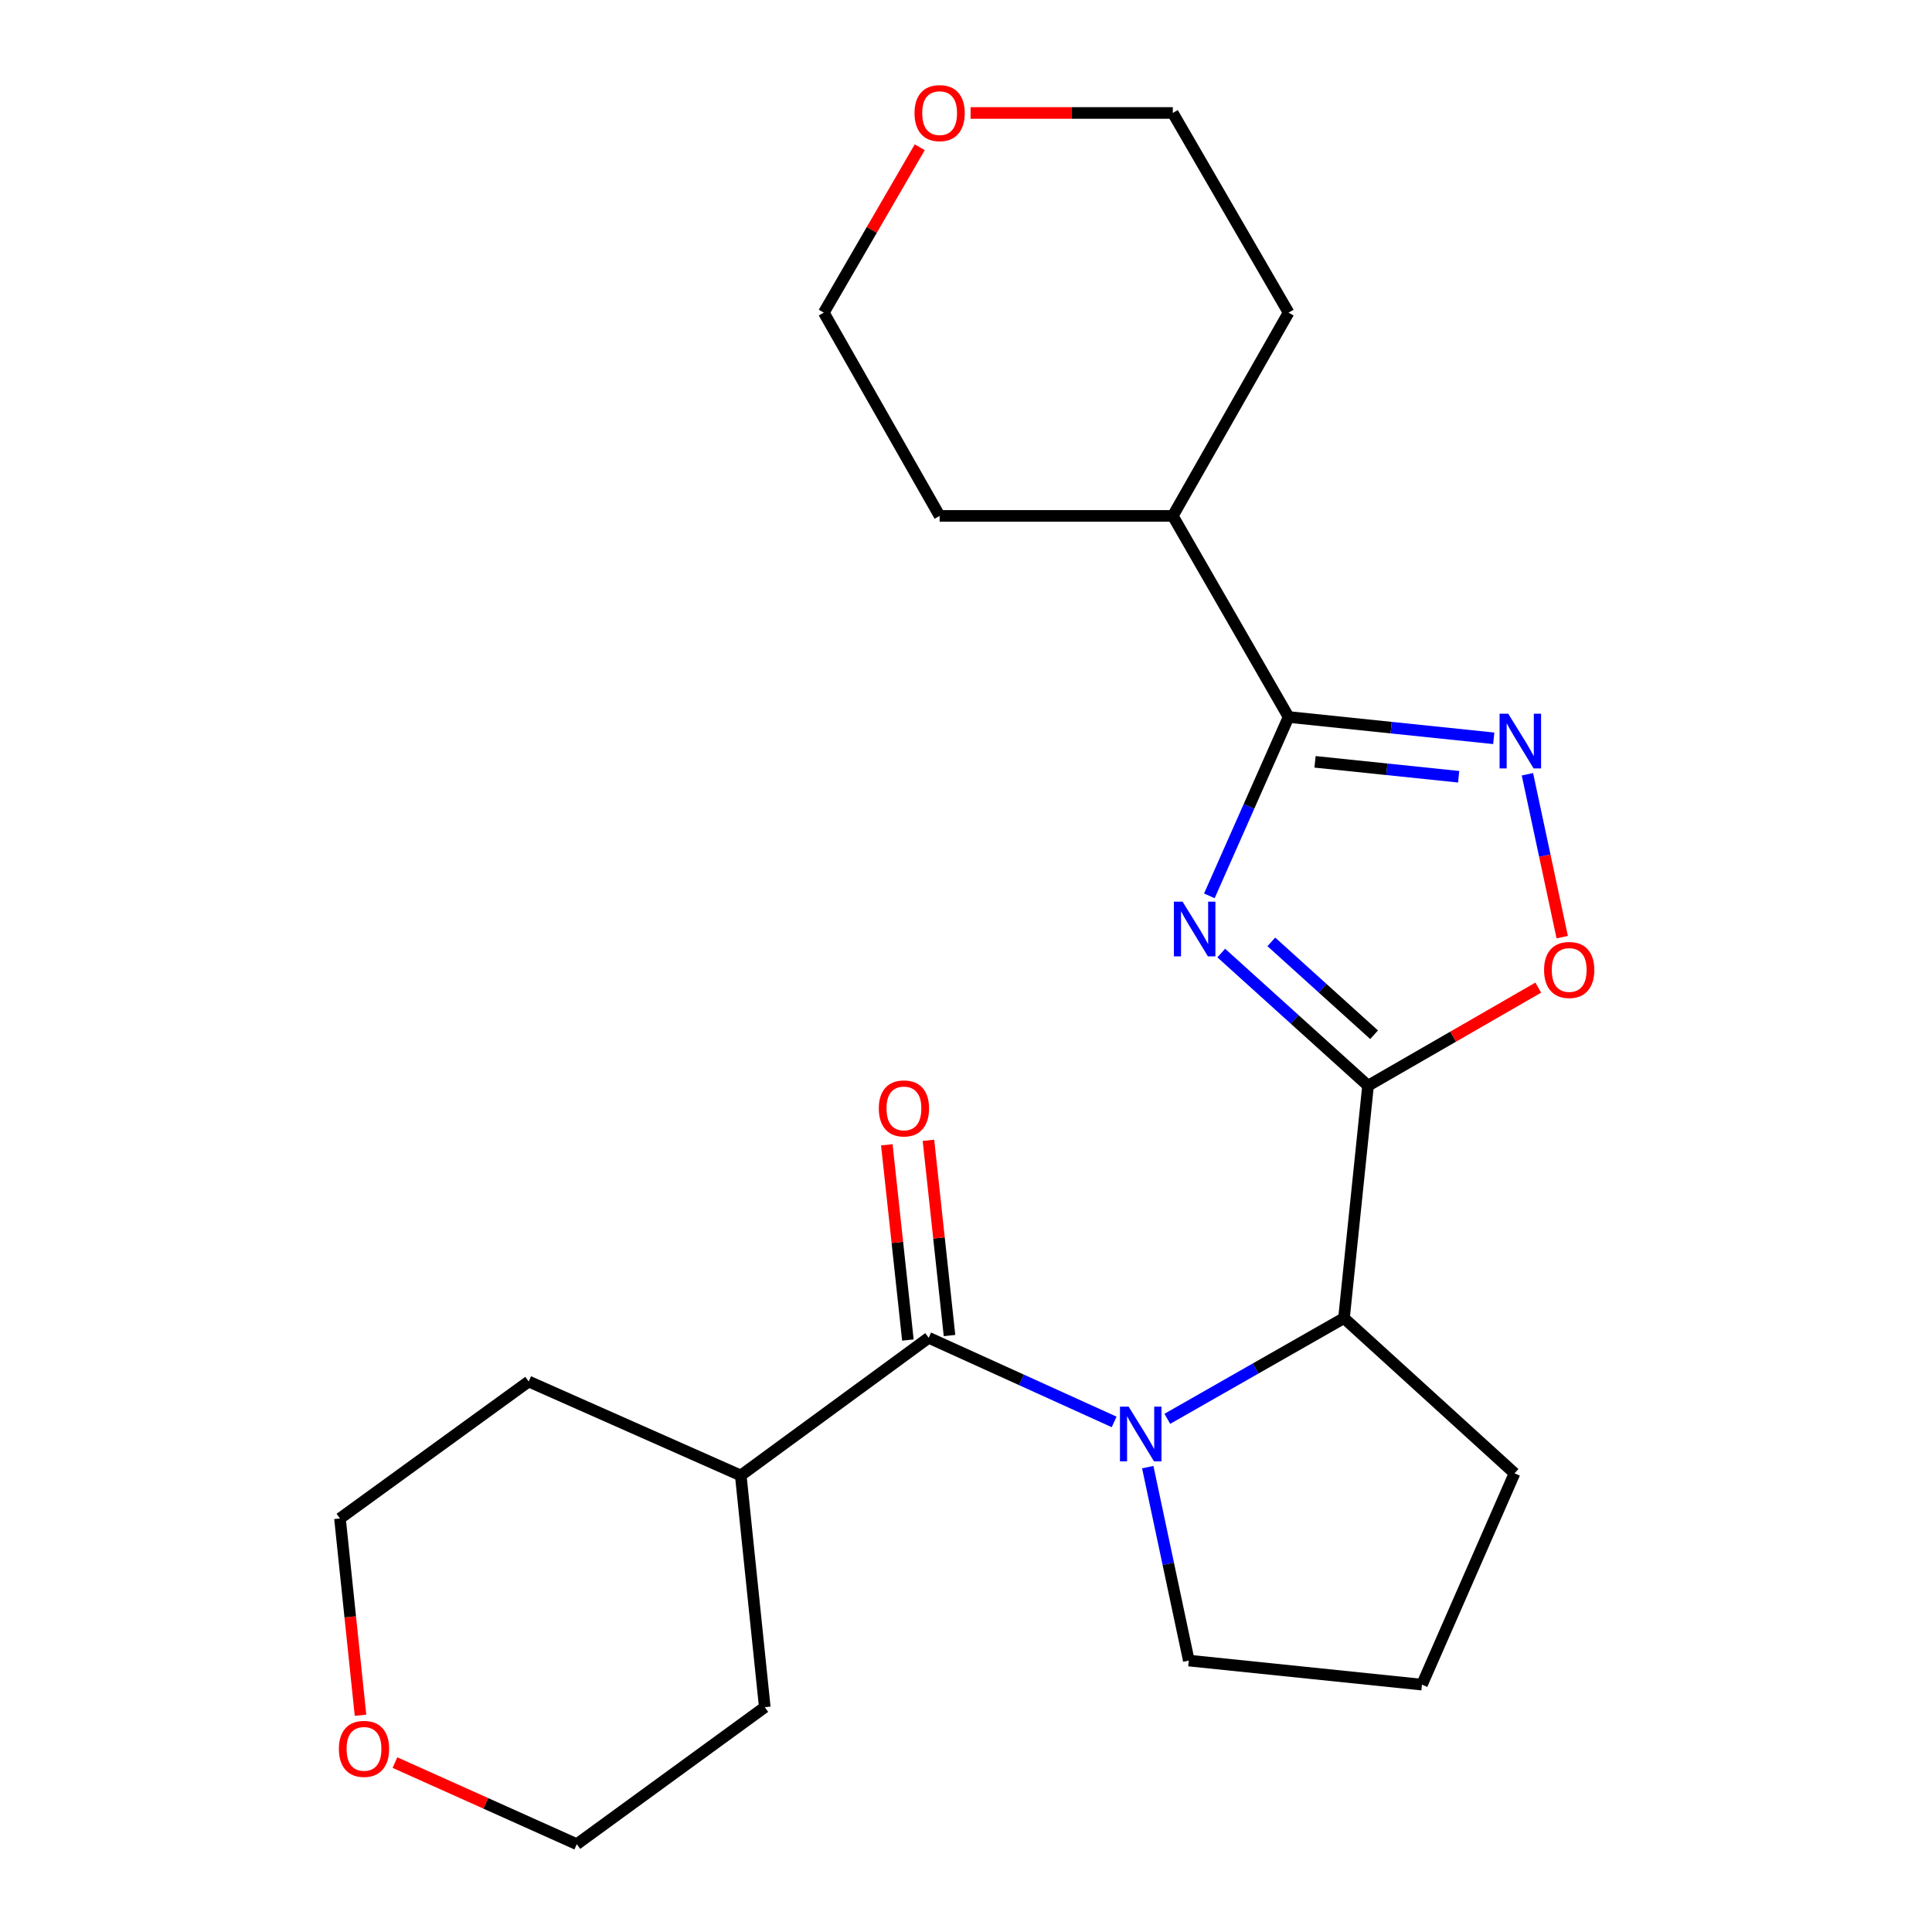 <?xml version='1.0' encoding='iso-8859-1'?>
<svg version='1.1' baseProfile='full'
              xmlns='http://www.w3.org/2000/svg'
                      xmlns:rdkit='http://www.rdkit.org/xml'
                      xmlns:xlink='http://www.w3.org/1999/xlink'
                  xml:space='preserve'
width='1000px' height='1000px' viewBox='0 0 1000 1000'>
<!-- END OF HEADER -->
<rect style='opacity:1.0;fill:#FFFFFF;stroke:none' width='1000' height='1000' x='0' y='0'> </rect>
<path class='bond-0' d='M 632.114,493.293 L 670.105,527.624' style='fill:none;fill-rule:evenodd;stroke:#0000FF;stroke-width:6px;stroke-linecap:butt;stroke-linejoin:miter;stroke-opacity:1' />
<path class='bond-0' d='M 670.105,527.624 L 708.095,561.956' style='fill:none;fill-rule:evenodd;stroke:#000000;stroke-width:6px;stroke-linecap:butt;stroke-linejoin:miter;stroke-opacity:1' />
<path class='bond-0' d='M 658.04,487.515 L 684.633,511.548' style='fill:none;fill-rule:evenodd;stroke:#0000FF;stroke-width:6px;stroke-linecap:butt;stroke-linejoin:miter;stroke-opacity:1' />
<path class='bond-0' d='M 684.633,511.548 L 711.226,535.58' style='fill:none;fill-rule:evenodd;stroke:#000000;stroke-width:6px;stroke-linecap:butt;stroke-linejoin:miter;stroke-opacity:1' />
<path class='bond-2' d='M 625.954,463.694 L 646.463,417.404' style='fill:none;fill-rule:evenodd;stroke:#0000FF;stroke-width:6px;stroke-linecap:butt;stroke-linejoin:miter;stroke-opacity:1' />
<path class='bond-2' d='M 646.463,417.404 L 666.973,371.114' style='fill:none;fill-rule:evenodd;stroke:#000000;stroke-width:6px;stroke-linecap:butt;stroke-linejoin:miter;stroke-opacity:1' />
<path class='bond-5' d='M 708.095,561.956 L 752.152,536.573' style='fill:none;fill-rule:evenodd;stroke:#000000;stroke-width:6px;stroke-linecap:butt;stroke-linejoin:miter;stroke-opacity:1' />
<path class='bond-5' d='M 752.152,536.573 L 796.209,511.19' style='fill:none;fill-rule:evenodd;stroke:#FF0000;stroke-width:6px;stroke-linecap:butt;stroke-linejoin:miter;stroke-opacity:1' />
<path class='bond-6' d='M 708.095,561.956 L 695.648,682.253' style='fill:none;fill-rule:evenodd;stroke:#000000;stroke-width:6px;stroke-linecap:butt;stroke-linejoin:miter;stroke-opacity:1' />
<path class='bond-1' d='M 604.201,734.38 L 649.925,708.317' style='fill:none;fill-rule:evenodd;stroke:#0000FF;stroke-width:6px;stroke-linecap:butt;stroke-linejoin:miter;stroke-opacity:1' />
<path class='bond-1' d='M 649.925,708.317 L 695.648,682.253' style='fill:none;fill-rule:evenodd;stroke:#000000;stroke-width:6px;stroke-linecap:butt;stroke-linejoin:miter;stroke-opacity:1' />
<path class='bond-3' d='M 576.681,735.988 L 528.687,714.213' style='fill:none;fill-rule:evenodd;stroke:#0000FF;stroke-width:6px;stroke-linecap:butt;stroke-linejoin:miter;stroke-opacity:1' />
<path class='bond-3' d='M 528.687,714.213 L 480.694,692.438' style='fill:none;fill-rule:evenodd;stroke:#000000;stroke-width:6px;stroke-linecap:butt;stroke-linejoin:miter;stroke-opacity:1' />
<path class='bond-12' d='M 594.076,759.385 L 604.702,809.444' style='fill:none;fill-rule:evenodd;stroke:#0000FF;stroke-width:6px;stroke-linecap:butt;stroke-linejoin:miter;stroke-opacity:1' />
<path class='bond-12' d='M 604.702,809.444 L 615.329,859.504' style='fill:none;fill-rule:evenodd;stroke:#000000;stroke-width:6px;stroke-linecap:butt;stroke-linejoin:miter;stroke-opacity:1' />
<path class='bond-4' d='M 666.973,371.114 L 720.07,376.63' style='fill:none;fill-rule:evenodd;stroke:#000000;stroke-width:6px;stroke-linecap:butt;stroke-linejoin:miter;stroke-opacity:1' />
<path class='bond-4' d='M 720.07,376.63 L 773.166,382.145' style='fill:none;fill-rule:evenodd;stroke:#0000FF;stroke-width:6px;stroke-linecap:butt;stroke-linejoin:miter;stroke-opacity:1' />
<path class='bond-4' d='M 680.663,394.322 L 717.831,398.182' style='fill:none;fill-rule:evenodd;stroke:#000000;stroke-width:6px;stroke-linecap:butt;stroke-linejoin:miter;stroke-opacity:1' />
<path class='bond-4' d='M 717.831,398.182 L 754.999,402.043' style='fill:none;fill-rule:evenodd;stroke:#0000FF;stroke-width:6px;stroke-linecap:butt;stroke-linejoin:miter;stroke-opacity:1' />
<path class='bond-9' d='M 666.973,371.114 L 607.034,267.032' style='fill:none;fill-rule:evenodd;stroke:#000000;stroke-width:6px;stroke-linecap:butt;stroke-linejoin:miter;stroke-opacity:1' />
<path class='bond-7' d='M 491.465,691.275 L 486.013,640.747' style='fill:none;fill-rule:evenodd;stroke:#000000;stroke-width:6px;stroke-linecap:butt;stroke-linejoin:miter;stroke-opacity:1' />
<path class='bond-7' d='M 486.013,640.747 L 480.56,590.218' style='fill:none;fill-rule:evenodd;stroke:#FF0000;stroke-width:6px;stroke-linecap:butt;stroke-linejoin:miter;stroke-opacity:1' />
<path class='bond-7' d='M 469.922,693.6 L 464.469,643.071' style='fill:none;fill-rule:evenodd;stroke:#000000;stroke-width:6px;stroke-linecap:butt;stroke-linejoin:miter;stroke-opacity:1' />
<path class='bond-7' d='M 464.469,643.071 L 459.016,592.543' style='fill:none;fill-rule:evenodd;stroke:#FF0000;stroke-width:6px;stroke-linecap:butt;stroke-linejoin:miter;stroke-opacity:1' />
<path class='bond-8' d='M 480.694,692.438 L 383.413,763.704' style='fill:none;fill-rule:evenodd;stroke:#000000;stroke-width:6px;stroke-linecap:butt;stroke-linejoin:miter;stroke-opacity:1' />
<path class='bond-23' d='M 790.593,400.76 L 799.597,442.911' style='fill:none;fill-rule:evenodd;stroke:#0000FF;stroke-width:6px;stroke-linecap:butt;stroke-linejoin:miter;stroke-opacity:1' />
<path class='bond-23' d='M 799.597,442.911 L 808.602,485.062' style='fill:none;fill-rule:evenodd;stroke:#FF0000;stroke-width:6px;stroke-linecap:butt;stroke-linejoin:miter;stroke-opacity:1' />
<path class='bond-13' d='M 695.648,682.253 L 783.924,762.584' style='fill:none;fill-rule:evenodd;stroke:#000000;stroke-width:6px;stroke-linecap:butt;stroke-linejoin:miter;stroke-opacity:1' />
<path class='bond-19' d='M 383.413,763.704 L 395.848,883.64' style='fill:none;fill-rule:evenodd;stroke:#000000;stroke-width:6px;stroke-linecap:butt;stroke-linejoin:miter;stroke-opacity:1' />
<path class='bond-20' d='M 383.413,763.704 L 273.649,715.07' style='fill:none;fill-rule:evenodd;stroke:#000000;stroke-width:6px;stroke-linecap:butt;stroke-linejoin:miter;stroke-opacity:1' />
<path class='bond-21' d='M 607.034,267.032 L 486.352,267.032' style='fill:none;fill-rule:evenodd;stroke:#000000;stroke-width:6px;stroke-linecap:butt;stroke-linejoin:miter;stroke-opacity:1' />
<path class='bond-22' d='M 607.034,267.032 L 666.973,161.818' style='fill:none;fill-rule:evenodd;stroke:#000000;stroke-width:6px;stroke-linecap:butt;stroke-linejoin:miter;stroke-opacity:1' />
<path class='bond-10' d='M 186.599,887.813 L 181.285,836.882' style='fill:none;fill-rule:evenodd;stroke:#FF0000;stroke-width:6px;stroke-linecap:butt;stroke-linejoin:miter;stroke-opacity:1' />
<path class='bond-10' d='M 181.285,836.882 L 175.971,785.95' style='fill:none;fill-rule:evenodd;stroke:#000000;stroke-width:6px;stroke-linecap:butt;stroke-linejoin:miter;stroke-opacity:1' />
<path class='bond-26' d='M 204.424,912.316 L 251.484,933.431' style='fill:none;fill-rule:evenodd;stroke:#FF0000;stroke-width:6px;stroke-linecap:butt;stroke-linejoin:miter;stroke-opacity:1' />
<path class='bond-26' d='M 251.484,933.431 L 298.544,954.545' style='fill:none;fill-rule:evenodd;stroke:#000000;stroke-width:6px;stroke-linecap:butt;stroke-linejoin:miter;stroke-opacity:1' />
<path class='bond-11' d='M 502.369,58.47 L 554.702,58.47' style='fill:none;fill-rule:evenodd;stroke:#FF0000;stroke-width:6px;stroke-linecap:butt;stroke-linejoin:miter;stroke-opacity:1' />
<path class='bond-11' d='M 554.702,58.47 L 607.034,58.47' style='fill:none;fill-rule:evenodd;stroke:#000000;stroke-width:6px;stroke-linecap:butt;stroke-linejoin:miter;stroke-opacity:1' />
<path class='bond-24' d='M 476.057,76.217 L 451.229,119.018' style='fill:none;fill-rule:evenodd;stroke:#FF0000;stroke-width:6px;stroke-linecap:butt;stroke-linejoin:miter;stroke-opacity:1' />
<path class='bond-24' d='M 451.229,119.018 L 426.401,161.818' style='fill:none;fill-rule:evenodd;stroke:#000000;stroke-width:6px;stroke-linecap:butt;stroke-linejoin:miter;stroke-opacity:1' />
<path class='bond-25' d='M 615.329,859.504 L 736.012,871.963' style='fill:none;fill-rule:evenodd;stroke:#000000;stroke-width:6px;stroke-linecap:butt;stroke-linejoin:miter;stroke-opacity:1' />
<path class='bond-14' d='M 783.924,762.584 L 736.012,871.963' style='fill:none;fill-rule:evenodd;stroke:#000000;stroke-width:6px;stroke-linecap:butt;stroke-linejoin:miter;stroke-opacity:1' />
<path class='bond-15' d='M 607.034,58.47 L 666.973,161.818' style='fill:none;fill-rule:evenodd;stroke:#000000;stroke-width:6px;stroke-linecap:butt;stroke-linejoin:miter;stroke-opacity:1' />
<path class='bond-16' d='M 426.401,161.818 L 486.352,267.032' style='fill:none;fill-rule:evenodd;stroke:#000000;stroke-width:6px;stroke-linecap:butt;stroke-linejoin:miter;stroke-opacity:1' />
<path class='bond-17' d='M 298.544,954.545 L 395.848,883.64' style='fill:none;fill-rule:evenodd;stroke:#000000;stroke-width:6px;stroke-linecap:butt;stroke-linejoin:miter;stroke-opacity:1' />
<path class='bond-18' d='M 175.971,785.95 L 273.649,715.07' style='fill:none;fill-rule:evenodd;stroke:#000000;stroke-width:6px;stroke-linecap:butt;stroke-linejoin:miter;stroke-opacity:1' />
<path  class='atom-0' d='M 612.09 466.694
L 621.37 481.694
Q 622.29 483.174, 623.77 485.854
Q 625.25 488.534, 625.33 488.694
L 625.33 466.694
L 629.09 466.694
L 629.09 495.014
L 625.21 495.014
L 615.25 478.614
Q 614.09 476.694, 612.85 474.494
Q 611.65 472.294, 611.29 471.614
L 611.29 495.014
L 607.61 495.014
L 607.61 466.694
L 612.09 466.694
' fill='#0000FF'/>
<path  class='atom-2' d='M 584.174 728.068
L 593.454 743.068
Q 594.374 744.548, 595.854 747.228
Q 597.334 749.908, 597.414 750.068
L 597.414 728.068
L 601.174 728.068
L 601.174 756.388
L 597.294 756.388
L 587.334 739.988
Q 586.174 738.068, 584.934 735.868
Q 583.734 733.668, 583.374 732.988
L 583.374 756.388
L 579.694 756.388
L 579.694 728.068
L 584.174 728.068
' fill='#0000FF'/>
<path  class='atom-5' d='M 780.661 369.414
L 789.941 384.414
Q 790.861 385.894, 792.341 388.574
Q 793.821 391.254, 793.901 391.414
L 793.901 369.414
L 797.661 369.414
L 797.661 397.734
L 793.781 397.734
L 783.821 381.334
Q 782.661 379.414, 781.421 377.214
Q 780.221 375.014, 779.861 374.334
L 779.861 397.734
L 776.181 397.734
L 776.181 369.414
L 780.661 369.414
' fill='#0000FF'/>
<path  class='atom-6' d='M 799.214 502.049
Q 799.214 495.249, 802.574 491.449
Q 805.934 487.649, 812.214 487.649
Q 818.494 487.649, 821.854 491.449
Q 825.214 495.249, 825.214 502.049
Q 825.214 508.929, 821.814 512.849
Q 818.414 516.729, 812.214 516.729
Q 805.974 516.729, 802.574 512.849
Q 799.214 508.969, 799.214 502.049
M 812.214 513.529
Q 816.534 513.529, 818.854 510.649
Q 821.214 507.729, 821.214 502.049
Q 821.214 496.489, 818.854 493.689
Q 816.534 490.849, 812.214 490.849
Q 807.894 490.849, 805.534 493.649
Q 803.214 496.449, 803.214 502.049
Q 803.214 507.769, 805.534 510.649
Q 807.894 513.529, 812.214 513.529
' fill='#FF0000'/>
<path  class='atom-8' d='M 454.873 573.713
Q 454.873 566.913, 458.233 563.113
Q 461.593 559.313, 467.873 559.313
Q 474.153 559.313, 477.513 563.113
Q 480.873 566.913, 480.873 573.713
Q 480.873 580.593, 477.473 584.513
Q 474.073 588.393, 467.873 588.393
Q 461.633 588.393, 458.233 584.513
Q 454.873 580.633, 454.873 573.713
M 467.873 585.193
Q 472.193 585.193, 474.513 582.313
Q 476.873 579.393, 476.873 573.713
Q 476.873 568.153, 474.513 565.353
Q 472.193 562.513, 467.873 562.513
Q 463.553 562.513, 461.193 565.313
Q 458.873 568.113, 458.873 573.713
Q 458.873 579.433, 461.193 582.313
Q 463.553 585.193, 467.873 585.193
' fill='#FF0000'/>
<path  class='atom-11' d='M 175.406 905.209
Q 175.406 898.409, 178.766 894.609
Q 182.126 890.809, 188.406 890.809
Q 194.686 890.809, 198.046 894.609
Q 201.406 898.409, 201.406 905.209
Q 201.406 912.089, 198.006 916.009
Q 194.606 919.889, 188.406 919.889
Q 182.166 919.889, 178.766 916.009
Q 175.406 912.129, 175.406 905.209
M 188.406 916.689
Q 192.726 916.689, 195.046 913.809
Q 197.406 910.889, 197.406 905.209
Q 197.406 899.649, 195.046 896.849
Q 192.726 894.009, 188.406 894.009
Q 184.086 894.009, 181.726 896.809
Q 179.406 899.609, 179.406 905.209
Q 179.406 910.929, 181.726 913.809
Q 184.086 916.689, 188.406 916.689
' fill='#FF0000'/>
<path  class='atom-12' d='M 473.352 58.55
Q 473.352 51.75, 476.712 47.95
Q 480.072 44.15, 486.352 44.15
Q 492.632 44.15, 495.992 47.95
Q 499.352 51.75, 499.352 58.55
Q 499.352 65.43, 495.952 69.35
Q 492.552 73.23, 486.352 73.23
Q 480.112 73.23, 476.712 69.35
Q 473.352 65.47, 473.352 58.55
M 486.352 70.03
Q 490.672 70.03, 492.992 67.15
Q 495.352 64.23, 495.352 58.55
Q 495.352 52.99, 492.992 50.19
Q 490.672 47.35, 486.352 47.35
Q 482.032 47.35, 479.672 50.15
Q 477.352 52.95, 477.352 58.55
Q 477.352 64.27, 479.672 67.15
Q 482.032 70.03, 486.352 70.03
' fill='#FF0000'/>
</svg>

